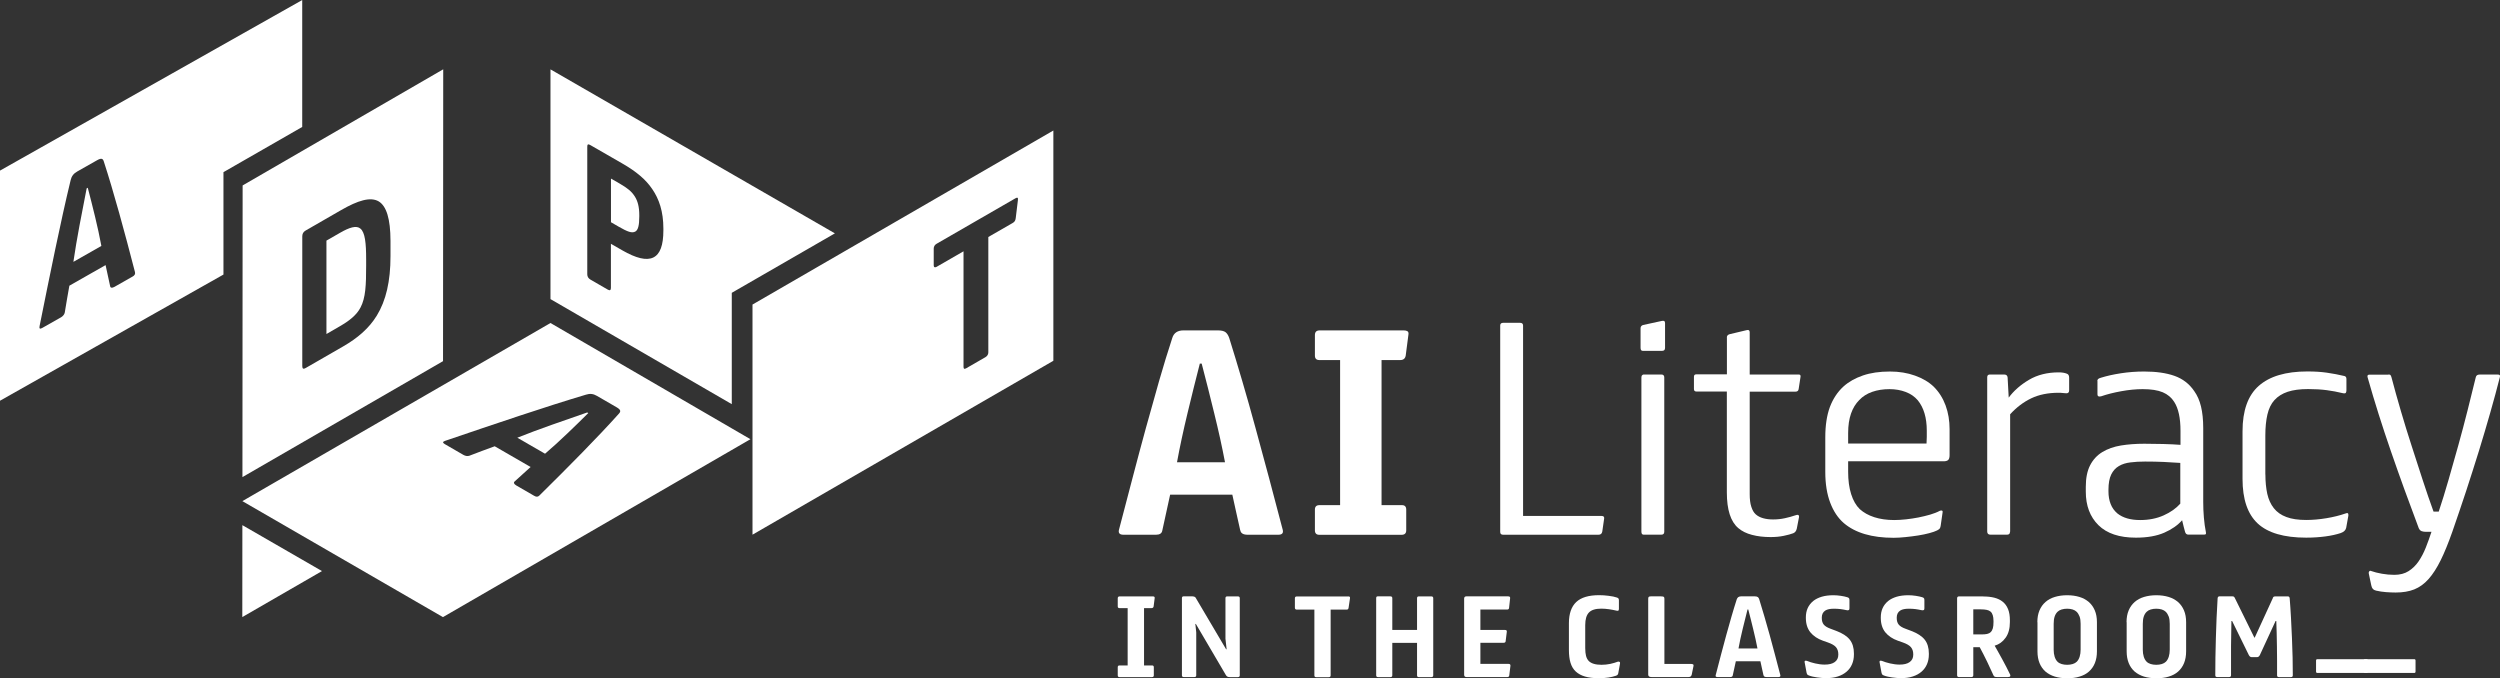 <?xml version="1.0" encoding="UTF-8"?>
<svg id="Layer_2" xmlns="http://www.w3.org/2000/svg" viewBox="0 0 385.98 104.72">
  <rect x="0" y="0" width="385.98" height="104.72" fill="#333333" stroke="none"/>
  <defs>
    <style>
      .cls-1 {
        fill: #fff;
      }
    </style>
  </defs>
  <g id="Layer_1-2" data-name="Layer_1">
    <g>
      <g>
        <path class="cls-1" d="M178,92.08c.1,0,.17.02.22.06.05.04.07.11.05.23l-.16,1.25c-.03.18-.14.27-.34.27h-1.14v8.85h1.25c.17,0,.26.09.26.27v1.26c0,.18-.1.27-.29.27h-5.01c-.18,0-.27-.09-.27-.27v-1.26c0-.18.09-.27.27-.27h1.26v-8.85h-1.26c-.18,0-.27-.09-.27-.27v-1.25c0-.19.1-.29.29-.29h5.14Z"/>
        <path class="cls-1" d="M184.14,92.08c.27,0,.45.11.54.34l4.62,7.82h.08l-.18-1.63v-6.26c0-.18.09-.27.26-.27h1.66c.19,0,.29.09.29.27v11.92c0,.18-.1.27-.3.27h-1.23c-.18,0-.32-.03-.41-.09-.09-.06-.16-.14-.22-.25l-4.62-7.87h-.08l.14,1.31v6.62c0,.18-.09.27-.27.27h-1.68c-.17,0-.26-.09-.26-.27v-11.92c0-.18.09-.27.26-.27h1.39Z"/>
        <path class="cls-1" d="M208.16,92.08c.21,0,.3.09.27.27l-.22,1.49c-.02.11-.05.18-.1.22-.04.04-.12.06-.24.06h-2.43v10.16c0,.18-.1.27-.29.27h-1.95c-.18,0-.27-.09-.27-.27v-10.16h-2.72c-.09,0-.15-.02-.21-.07-.05-.05-.08-.11-.08-.2v-1.49c0-.18.1-.27.29-.27h7.95Z"/>
        <path class="cls-1" d="M214.69,92.08c.18,0,.27.09.27.27v4.91h3.82v-4.91c0-.18.09-.27.27-.27h1.94c.19,0,.29.09.29.27v11.92c0,.18-.1.27-.29.27h-1.94c-.18,0-.27-.09-.27-.27v-5.02h-3.82v5.02c0,.18-.1.27-.3.27h-1.9c-.19,0-.29-.09-.29-.27v-11.89c0-.13.02-.21.06-.25s.11-.06.23-.06h1.94Z"/>
        <path class="cls-1" d="M232.88,92.08c.21,0,.3.1.27.29l-.16,1.47c-.01.18-.11.27-.3.27h-4.13v3.15h3.81c.2,0,.29.09.27.27l-.18,1.46c-.01.17-.12.25-.32.25h-3.58v3.26h4.37c.19,0,.28.1.27.29l-.18,1.47c-.01.18-.11.27-.3.27h-6.32c-.23,0-.35-.12-.35-.35v-11.76c0-.23.12-.35.35-.35h6.48Z"/>
        <path class="cls-1" d="M244.75,100.13c0,.44.04.81.12,1.13.08.31.22.58.42.79.39.39,1.05.59,1.97.59.46,0,.91-.05,1.35-.14.44-.1.83-.21,1.16-.34.09-.03.17-.03.26.02.09.04.12.13.09.27l-.26,1.43c-.02.14-.06.24-.12.3-.06.06-.14.11-.25.15-.34.12-.74.21-1.18.28-.45.07-.94.1-1.49.1-.83,0-1.54-.09-2.11-.26-.58-.17-1.05-.43-1.42-.77-.37-.34-.64-.79-.81-1.34s-.25-1.22-.25-2.02v-4.1c0-1.47.38-2.56,1.13-3.27.75-.71,1.93-1.06,3.53-1.06.48,0,.97.03,1.48.1.51.06.94.15,1.29.27.12.04.19.1.23.16s.06.15.06.27v1.31c0,.15-.03.24-.1.28-.06.04-.19.03-.37-.02-.29-.07-.64-.14-1.06-.2-.42-.06-.82-.09-1.19-.09-.9,0-1.53.2-1.91.6-.38.4-.57,1.05-.57,1.94v3.61Z"/>
        <path class="cls-1" d="M256.48,92.08c.18,0,.31.02.38.06.07.04.11.14.11.29v10.08h4.16c.13,0,.22.03.29.08.06.05.07.15.03.3l-.26,1.26c-.04.15-.1.25-.18.3-.07.05-.18.08-.3.08h-5.73c-.34,0-.51-.12-.51-.37v-11.74c0-.15.04-.24.11-.29.07-.04.2-.06.38-.06h1.5Z"/>
        <path class="cls-1" d="M272.27,104.27c-.09-.36-.17-.72-.24-1.08-.07-.36-.15-.72-.24-1.1h-3.79c-.09.37-.17.74-.24,1.1-.07.36-.15.73-.24,1.1-.03.16-.16.24-.38.24h-1.98c-.24,0-.33-.1-.27-.3.28-1.06.55-2.11.82-3.15.27-1.05.54-2.06.82-3.06.27-.99.54-1.95.81-2.87.27-.92.53-1.79.8-2.62.1-.31.33-.46.69-.46h2.08c.22,0,.38.04.48.11.1.07.17.19.22.35.26.82.52,1.7.79,2.62.27.93.54,1.89.82,2.88.27.99.55,2.01.82,3.05.28,1.04.55,2.09.83,3.16.04.19-.05.29-.27.29h-1.87c-.27,0-.42-.09-.45-.27ZM269.8,94.11c-.25.96-.5,1.97-.75,3.02-.26,1.06-.47,2.05-.64,2.99h2.93c-.09-.46-.18-.94-.3-1.45-.11-.51-.23-1.02-.36-1.54s-.26-1.03-.38-1.54-.26-1.01-.38-1.49h-.11Z"/>
        <path class="cls-1" d="M278.81,95.31c0-1.06.38-1.9,1.15-2.53.35-.28.78-.49,1.3-.65.51-.15,1.11-.23,1.79-.23.37,0,.76.03,1.15.09.39.06.74.13,1.02.22.15.05.24.11.27.18.03.06.05.15.05.27v1.28c0,.14-.04.23-.13.26-.09.04-.2.04-.35,0-.28-.06-.58-.12-.9-.16-.33-.04-.66-.06-1.02-.06-.58,0-1.01.09-1.31.27-.37.23-.56.6-.56,1.09v.06c0,.45.1.79.31,1.04.21.25.56.46,1.06.64l.85.32c.96.36,1.66.81,2.09,1.35s.65,1.25.65,2.14v.16c0,.56-.1,1.06-.29,1.5-.19.45-.47.83-.84,1.15-.37.32-.82.57-1.35.74-.53.18-1.14.26-1.81.26-.21,0-.44-.01-.68-.03-.24-.02-.47-.05-.7-.08-.23-.03-.45-.07-.67-.12-.22-.05-.41-.1-.58-.17-.15-.05-.25-.11-.29-.18-.04-.06-.07-.15-.1-.26l-.3-1.62c-.02-.12,0-.19.08-.22.07-.03.18-.02.32.03.16.06.35.13.56.2s.44.13.67.18c.23.05.48.1.73.13.25.03.49.05.71.05.7,0,1.23-.13,1.59-.4.36-.27.54-.64.54-1.12v-.08c0-.44-.12-.8-.35-1.08s-.66-.53-1.26-.74l-.77-.27c-.82-.29-1.46-.72-1.93-1.29-.46-.57-.7-1.31-.7-2.23v-.11Z"/>
        <path class="cls-1" d="M290.38,95.31c0-1.06.38-1.9,1.15-2.53.35-.28.78-.49,1.3-.65.51-.15,1.11-.23,1.79-.23.37,0,.76.03,1.15.09s.74.13,1.02.22c.15.05.24.11.27.18.03.06.05.15.05.27v1.28c0,.14-.04.23-.13.26s-.2.04-.35,0c-.28-.06-.58-.12-.9-.16s-.66-.06-1.02-.06c-.58,0-1.01.09-1.31.27-.37.23-.56.6-.56,1.09v.06c0,.45.1.79.31,1.04.21.25.56.46,1.06.64l.85.32c.96.36,1.66.81,2.09,1.35s.65,1.25.65,2.14v.16c0,.56-.1,1.06-.29,1.5-.19.45-.47.83-.84,1.15-.37.32-.82.57-1.35.74-.53.18-1.14.26-1.81.26-.21,0-.44-.01-.68-.03s-.47-.05-.7-.08c-.23-.03-.45-.07-.67-.12-.22-.05-.41-.1-.58-.17-.15-.05-.24-.11-.29-.18-.04-.06-.07-.15-.1-.26l-.3-1.62c-.02-.12,0-.19.08-.22.07-.03.18-.02.32.03.16.06.35.13.56.2s.44.13.67.18c.23.05.48.1.73.13.25.03.49.05.71.05.7,0,1.23-.13,1.59-.4.36-.27.54-.64.54-1.12v-.08c0-.44-.12-.8-.35-1.08s-.66-.53-1.26-.74l-.77-.27c-.82-.29-1.46-.72-1.93-1.29-.46-.57-.7-1.31-.7-2.23v-.11Z"/>
        <path class="cls-1" d="M306.17,92.09c.65,0,1.23.06,1.74.19.51.13.95.34,1.3.63.36.29.63.67.82,1.14.19.47.28,1.04.28,1.73v.27c0,.99-.22,1.8-.66,2.41-.44.62-1.01,1.03-1.69,1.23.17.3.36.63.57,1.01.21.37.42.75.63,1.14.21.39.42.78.62,1.17.2.39.39.77.56,1.12.05.11.06.2.02.28s-.16.12-.35.12h-1.71c-.16,0-.28-.02-.35-.06-.07-.04-.14-.11-.19-.23-.28-.63-.6-1.32-.96-2.07s-.75-1.5-1.15-2.25h-.99v4.32c0,.19-.1.29-.29.29h-1.94c-.18,0-.27-.1-.27-.29v-11.87c0-.09.02-.15.07-.21.05-.05.11-.08.2-.08h3.74ZM304.65,97.95h1.23c.37,0,.67-.02.9-.07.22-.05.41-.14.56-.28.16-.15.27-.35.34-.6s.1-.58.1-.97v-.15c0-.71-.15-1.19-.45-1.45-.15-.13-.35-.22-.59-.27-.25-.05-.54-.08-.9-.08h-1.18v3.87Z"/>
        <path class="cls-1" d="M314.55,96.06c0-.69.11-1.3.33-1.82s.53-.95.93-1.3c.4-.35.88-.61,1.45-.78s1.19-.26,1.89-.26,1.32.09,1.89.26,1.05.44,1.45.78c.4.35.71.78.93,1.3s.33,1.12.33,1.82v4.5c0,.69-.11,1.3-.32,1.82-.21.52-.52.95-.91,1.3-.39.35-.88.61-1.45.78-.57.18-1.21.26-1.91.26s-1.34-.09-1.91-.26c-.57-.18-1.05-.44-1.45-.78-.39-.35-.7-.78-.91-1.3s-.32-1.12-.32-1.82v-4.5ZM317.07,100.3c0,.41.05.77.15,1.09.1.32.25.58.44.77.16.16.37.28.63.36.26.08.55.12.86.12s.59-.04.86-.12c.26-.08.47-.2.63-.36.19-.19.34-.45.44-.77.1-.32.15-.68.15-1.09v-3.98c0-.46-.05-.83-.16-1.13-.11-.29-.26-.54-.45-.73-.16-.16-.37-.28-.62-.36-.26-.08-.54-.12-.85-.12s-.59.04-.86.12c-.26.08-.47.2-.63.36-.19.19-.34.43-.44.73-.1.29-.15.67-.15,1.13v3.98Z"/>
        <path class="cls-1" d="M328.32,96.06c0-.69.11-1.3.33-1.82.22-.52.53-.95.93-1.3.4-.35.88-.61,1.45-.78s1.19-.26,1.89-.26,1.32.09,1.89.26,1.05.44,1.45.78c.4.35.71.78.93,1.3.22.52.33,1.12.33,1.82v4.5c0,.69-.11,1.3-.32,1.82s-.52.95-.91,1.3c-.39.35-.88.61-1.45.78-.57.18-1.21.26-1.91.26s-1.34-.09-1.91-.26c-.57-.18-1.05-.44-1.45-.78-.39-.35-.7-.78-.91-1.3s-.32-1.12-.32-1.82v-4.5ZM330.83,100.3c0,.41.05.77.15,1.09.1.32.25.58.44.77.16.16.37.28.63.36.26.08.55.12.86.12s.59-.04.86-.12c.26-.08.47-.2.63-.36.19-.19.34-.45.44-.77.1-.32.15-.68.15-1.09v-3.98c0-.46-.05-.83-.16-1.13-.11-.29-.26-.54-.45-.73-.16-.16-.37-.28-.62-.36-.26-.08-.54-.12-.85-.12s-.59.04-.86.12c-.26.08-.47.2-.63.36-.19.19-.34.43-.44.73-.1.29-.15.67-.15,1.13v3.98Z"/>
        <path class="cls-1" d="M350.9,92.32c.05-.11.11-.17.16-.2.05-.03.14-.04.27-.04h1.91c.16,0,.25.1.27.29.08.97.14,1.98.2,3.02s.11,2.09.15,3.12.08,2.04.1,3.02.03,1.89.03,2.74c0,.18-.1.27-.29.27h-1.84c-.2,0-.3-.09-.3-.27,0-.74,0-1.48,0-2.23,0-.75-.01-1.49-.02-2.22-.01-.72-.02-1.42-.04-2.09-.02-.67-.04-1.28-.06-1.85h-.11l-2.43,5.26c-.05.1-.11.17-.18.23s-.16.09-.28.09h-.78c-.12,0-.21-.03-.28-.09-.07-.06-.13-.14-.18-.23l-2.58-5.26h-.11c-.03,1.13-.05,2.42-.06,3.86,0,1.45,0,2.95,0,4.52,0,.18-.1.27-.3.27h-1.84c-.19,0-.29-.09-.29-.27,0-.84,0-1.75.02-2.74.02-.98.04-1.99.07-3.02s.07-2.07.11-3.12c.05-1.05.1-2.05.16-3.02.02-.19.12-.29.29-.29h1.93c.12,0,.21.01.26.04.06.03.12.09.17.2l3.02,6.13h.06l2.81-6.13Z"/>
        <path class="cls-1" d="M365.37,101.77c.14,0,.21.07.21.21v1.71c0,.14-.07.21-.21.21h-7.57c-.15,0-.22-.07-.22-.21v-1.71c0-.14.07-.21.22-.21h7.57Z"/>
        <path class="cls-1" d="M372.73,101.77c.14,0,.21.07.21.21v1.71c0,.14-.07.21-.21.21h-7.57c-.15,0-.22-.07-.22-.21v-1.71c0-.14.07-.21.22-.21h7.57Z"/>
      </g>
      <g>
        <path class="cls-1" d="M191.48,81.87c-.22-.92-.42-1.83-.61-2.73-.19-.9-.39-1.83-.61-2.77h-9.6c-.22.95-.42,1.88-.61,2.79-.19.92-.39,1.85-.61,2.79-.08.41-.41.61-.97.61h-5.02c-.59,0-.82-.26-.69-.77.7-2.67,1.4-5.33,2.09-7.98.69-2.65,1.38-5.22,2.07-7.74.69-2.51,1.37-4.93,2.04-7.27.67-2.33,1.35-4.54,2.03-6.62.24-.78.82-1.17,1.74-1.17h5.26c.57,0,.97.09,1.22.28.24.19.43.49.57.89.65,2.08,1.32,4.29,2.01,6.64s1.38,4.78,2.06,7.29,1.38,5.08,2.09,7.72c.7,2.63,1.4,5.3,2.11,8,.11.49-.12.73-.69.73h-4.74c-.68,0-1.05-.23-1.13-.69ZM185.24,56.15c-.62,2.43-1.26,4.98-1.9,7.65s-1.19,5.2-1.62,7.57h7.41c-.22-1.16-.47-2.38-.75-3.66-.28-1.28-.59-2.58-.91-3.89-.32-1.31-.65-2.61-.97-3.91-.32-1.3-.65-2.55-.97-3.77h-.28Z"/>
        <path class="cls-1" d="M216.75,51.01c.24,0,.43.05.57.14.13.09.18.29.12.59l-.41,3.16c-.08.46-.36.69-.85.69h-2.88v22.4h3.16c.43,0,.65.23.65.69v3.2c0,.46-.24.69-.73.69h-12.68c-.46,0-.69-.23-.69-.69v-3.2c0-.46.23-.69.69-.69h3.2v-22.4h-3.2c-.46,0-.69-.23-.69-.69v-3.16c0-.49.24-.73.73-.73h13Z"/>
      </g>
      <g>
        <path class="cls-1" d="M247.29,79.66c.28,0,.41.13.38.38l-.29,2.02c-.06.34-.25.5-.59.5h-14.71c-.3,0-.46-.14-.46-.42v-31.88c0-.28.15-.42.46-.42h2.61c.3,0,.46.14.46.42v29.4h12.14Z"/>
        <path class="cls-1" d="M253.29,50.68c0-.25.13-.42.38-.5l2.9-.63c.34-.08.5.03.5.34v3.82c0,.31-.15.46-.46.46h-2.98c-.22,0-.34-.15-.34-.46v-3.02ZM256.95,82.09c0,.31-.15.46-.46.46h-2.73c-.22,0-.34-.15-.34-.46v-23.81c0-.17.04-.29.13-.36.08-.07.15-.1.21-.1h2.73c.31,0,.46.15.46.46v23.81Z"/>
        <path class="cls-1" d="M266.61,52.1c0-.25.14-.42.42-.5l2.65-.63c.31-.08.46.03.46.34v6.51h7.56c.22,0,.32.11.29.34l-.29,1.89c-.03.28-.2.42-.5.42h-7.06v15.83c0,.78.08,1.44.25,1.95.17.52.39.9.67,1.15.31.28.69.48,1.16.61.46.13.97.19,1.53.19.62,0,1.22-.06,1.81-.19s1.12-.27,1.6-.44c.45-.17.64-.07.59.29l-.34,1.76c-.08.36-.27.6-.55.71-.36.14-.85.27-1.47.4-.62.13-1.29.19-2.02.19-1.06,0-2.02-.11-2.88-.34-.85-.22-1.56-.57-2.12-1.05-1.18-1.01-1.76-2.84-1.76-5.5v-15.58h-4.7c-.25,0-.38-.13-.38-.38v-1.89c0-.25.11-.38.34-.38h4.75v-5.71Z"/>
        <path class="cls-1" d="M281.81,67.52c0-1.85.24-3.41.71-4.68.48-1.27,1.18-2.33,2.1-3.17.81-.73,1.81-1.29,3-1.7,1.19-.41,2.58-.61,4.18-.61,1.4,0,2.69.21,3.86.63,1.18.42,2.14.99,2.9,1.72.81.81,1.42,1.78,1.83,2.9.41,1.12.61,2.34.61,3.65v4.03c0,.36-.08.61-.23.74-.15.13-.39.19-.69.19h-14.74v1.64c0,1.29.15,2.43.46,3.42s.76,1.77,1.34,2.33c.59.53,1.33.95,2.23,1.24.9.29,1.92.44,3.07.44.59,0,1.2-.04,1.85-.11.64-.07,1.28-.17,1.91-.29.63-.13,1.23-.27,1.81-.44.57-.17,1.07-.36,1.49-.59.14-.06.25-.06.34-.02s.11.13.08.27l-.29,2.02c-.03.2-.07.34-.13.44-.06.1-.2.2-.42.32-.28.14-.68.28-1.2.42-.52.14-1.09.26-1.72.36-.63.1-1.28.18-1.95.25-.67.07-1.29.11-1.85.11-3.36,0-5.92-.76-7.69-2.27-.9-.78-1.6-1.83-2.1-3.15-.5-1.32-.76-2.9-.76-4.75v-5.33ZM285.34,68.48h12.1c.03-.39.04-.74.04-1.03v-.95c0-1.99-.46-3.56-1.39-4.7-.48-.56-1.09-.99-1.85-1.28s-1.6-.44-2.52-.44c-.98,0-1.87.14-2.67.42-.8.28-1.46.7-1.99,1.26-.56.56-.99,1.26-1.28,2.1-.29.84-.44,1.83-.44,2.98v1.64Z"/>
        <path class="cls-1" d="M310.33,82.09c0,.31-.15.46-.46.46h-2.56c-.34,0-.5-.17-.5-.5v-23.81c0-.28.14-.42.42-.42h2.18c.34,0,.52.15.55.46l.17,3.11c.78-1.06,1.83-1.98,3.13-2.75,1.3-.77,2.84-1.15,4.6-1.15.5,0,.92.07,1.26.21.22.08.34.28.34.59v1.97c0,.31-.14.46-.42.46-.14,0-.32-.01-.53-.04-.21-.03-.44-.04-.69-.04-1.62,0-3.03.29-4.22.86-1.19.57-2.27,1.39-3.25,2.46v18.14Z"/>
        <path class="cls-1" d="M323.81,58.82c0-.11.04-.21.11-.29.07-.08.22-.15.44-.21.9-.28,1.92-.51,3.09-.69,1.16-.18,2.36-.27,3.59-.27,1.85,0,3.41.22,4.68.67,1.27.45,2.29,1.23,3.05,2.35.48.67.83,1.47,1.05,2.39.22.92.34,2.03.34,3.32v11.42c0,.78.03,1.58.1,2.39.07.81.17,1.58.32,2.31.03.17,0,.27-.08.29-.08.03-.17.04-.25.04h-2.39c-.25,0-.42-.14-.5-.41-.06-.22-.13-.48-.21-.78-.08-.3-.17-.65-.25-1.03-.67.77-1.59,1.41-2.75,1.92-1.16.51-2.63.77-4.39.77-2.55,0-4.47-.64-5.78-1.93-1.3-1.29-1.95-3.01-1.95-5.17v-.76c0-1.34.22-2.45.67-3.32.45-.87,1.08-1.55,1.89-2.04.81-.49,1.76-.83,2.86-1.01,1.09-.18,2.3-.27,3.61-.27.9,0,1.87.01,2.92.04,1.05.03,1.94.07,2.67.13v-2.18c0-1.96-.32-3.44-.97-4.45-.42-.67-1.02-1.17-1.78-1.49-.77-.32-1.8-.48-3.09-.48-1.04,0-2.14.11-3.3.32-1.16.21-2.19.47-3.09.78-.39.11-.59.01-.59-.29v-2.06ZM325.53,75.86c0,.73.11,1.39.34,1.96.22.58.58,1.06,1.05,1.46.84.67,2.01,1.01,3.5,1.01,1.35,0,2.56-.24,3.63-.72,1.07-.48,1.92-1.08,2.57-1.81v-6.29c-.79-.06-1.64-.11-2.55-.15s-1.88-.06-2.89-.06c-.82,0-1.57.04-2.26.13-.69.08-1.29.27-1.79.57-.51.3-.9.73-1.18,1.31-.28.58-.42,1.36-.42,2.34v.25Z"/>
        <path class="cls-1" d="M349.76,73.27c0,1.12.1,2.11.29,2.98.2.87.53,1.6,1.01,2.21s1.12,1.06,1.93,1.36c.81.31,1.83.46,3.07.46.98,0,2.02-.09,3.11-.27,1.09-.18,2.09-.43,2.98-.74.31-.14.45-.03.42.34l-.34,1.89c-.08.36-.36.63-.84.8-.67.22-1.46.4-2.37.52s-1.9.19-2.96.19c-3.42,0-5.91-.73-7.48-2.18-1.57-1.46-2.35-3.75-2.35-6.89v-7.35c0-3.19.83-5.53,2.5-7.01,1.67-1.48,4.16-2.23,7.5-2.23,1.12,0,2.13.06,3.02.19.9.13,1.81.3,2.73.52.2.06.29.21.29.46v1.76c0,.17-.04.29-.1.38-.07.08-.23.1-.48.04-.81-.2-1.63-.35-2.46-.46-.83-.11-1.79-.17-2.88-.17-1.26,0-2.31.14-3.15.42-.84.28-1.52.71-2.04,1.28-.52.57-.88,1.32-1.09,2.23-.21.91-.32,1.99-.32,3.25v6.01Z"/>
        <path class="cls-1" d="M368.75,57.82c.14,0,.24.02.29.06.06.04.11.15.17.32.45,1.71.94,3.47,1.47,5.27.53,1.81,1.08,3.6,1.66,5.38.57,1.78,1.14,3.53,1.7,5.25.56,1.72,1.12,3.35,1.68,4.89h.8c.5-1.51,1.01-3.14,1.51-4.89.5-1.75,1.01-3.53,1.51-5.33.5-1.81.98-3.6,1.43-5.4.45-1.79.87-3.49,1.26-5.08.06-.31.25-.46.59-.46h2.81c.2,0,.31.05.34.15.03.1.01.22-.04.36-.42,1.65-.9,3.44-1.45,5.36-.55,1.92-1.13,3.9-1.76,5.94s-1.3,4.12-1.99,6.24c-.7,2.11-1.4,4.18-2.1,6.19-.62,1.76-1.22,3.24-1.81,4.43-.59,1.19-1.21,2.16-1.87,2.9-.66.74-1.39,1.27-2.21,1.6-.81.32-1.76.48-2.86.48-.45,0-.95-.02-1.49-.06-.55-.04-1.06-.12-1.53-.23-.42-.08-.67-.36-.76-.84l-.38-1.81c-.03-.14,0-.25.08-.34s.18-.1.29-.04c.48.17,1.03.31,1.66.42.63.11,1.27.17,1.91.17.87,0,1.6-.19,2.2-.57.6-.38,1.12-.88,1.55-1.51.43-.63.8-1.34,1.11-2.12.31-.78.6-1.6.88-2.44h-.8c-.28,0-.52-.03-.71-.1-.2-.07-.35-.23-.46-.48-1.51-4-2.94-7.94-4.28-11.82-1.34-3.88-2.55-7.69-3.61-11.45-.08-.28.01-.42.29-.42h2.9Z"/>
      </g>
      <path class="cls-1" d="M112.98,45.21l15.92-9.18-43.91-25.32v35.47l27.99,16.22v-17.19ZM102.42,35.59c0,4.56-2.04,5.54-6.36,3.05l-1.74-1v6.82c0,.35-.17.44-.49.25l-2.65-1.53c-.35-.2-.51-.48-.51-.83v-19.69c0-.4.12-.47.51-.24l4.88,2.81c2.23,1.28,3.67,2.52,4.64,3.96,1.05,1.53,1.72,3.44,1.72,6.1v.29Z"/>
      <path class="cls-1" d="M98.02,30.35c-.51-.8-1.1-1.28-2.37-2.02l-1.32-.76v6.74s1.16.67,1.16.67c1.44.83,2.07,1.04,2.58.78.44-.23.63-.93.63-2.35v-.21c0-1.25-.24-2.15-.68-2.85Z"/>
      <path class="cls-1" d="M116.18,47.02v35.53s46.45-26.85,46.45-26.85V20.15s-46.45,26.87-46.45,26.87ZM157.16,30.87l-.34,2.81c-.05.39-.17.58-.51.77l-3.72,2.14v17.82c0,.31-.17.57-.44.73l-2.98,1.72c-.29.17-.41.07-.41-.24v-17.82s-4.16,2.4-4.16,2.4c-.25.14-.44.08-.44-.22v-2.61c0-.31.17-.58.44-.73l12.15-7.01c.32-.18.46-.15.41.24Z"/>
      <path class="cls-1" d="M90.82,63.77l-.16-.09c-3.47,1.2-7.6,2.62-10.79,3.9l4.28,2.47c2.19-1.86,4.64-4.26,6.68-6.28Z"/>
      <path class="cls-1" d="M68.4,95.27l47.46-27.46-30.87-17.94-47.57,27.5,30.97,17.91ZM68.7,68.07c7.79-2.65,15.44-5.25,21.78-7.14.6-.19,1.12-.14,1.68.19l3.04,1.76c.65.38.68.63.35.99-3.28,3.66-7.7,8.12-12.29,12.65-.23.22-.47.22-.82.01l-2.73-1.58c-.37-.22-.45-.45-.26-.61.81-.74,1.63-1.49,2.47-2.24l-5.54-3.2c-1.33.47-2.59.96-3.91,1.46-.26.09-.61.05-.91-.12l-2.9-1.68c-.37-.22-.3-.37.04-.49Z"/>
      <path class="cls-1" d="M37.43,73.66l30.97-17.9.03-45.06-30.97,17.93-.03,45.03ZM46.67,36.49c0-.38.14-.68.52-.9l5.47-3.15c2.59-1.49,4.54-2.1,5.82-1.34,1.19.73,1.8,2.69,1.81,6.07v2.4c0,3.85-.69,6.83-2.11,9.15-1.21,1.98-2.97,3.48-5.21,4.77l-5.78,3.33c-.33.19-.52.14-.52-.3v-20.04Z"/>
      <path class="cls-1" d="M55.67,47.46c.78-1.49.86-3.44.86-6.43v-.98c0-2.54-.17-4.16-.88-4.75-.62-.54-1.71-.19-3.18.66l-2.07,1.19v14.42l2.04-1.18c1.54-.89,2.64-1.77,3.23-2.93Z"/>
      <polygon class="cls-1" points="37.42 81.08 37.41 95.27 49.71 88.17 37.42 81.08"/>
      <path class="cls-1" d="M13.38,29.08c-.71,3.62-1.56,7.92-2.05,11.35l4.32-2.46c-.52-2.84-1.37-6.18-2.1-8.98l-.17.09Z"/>
      <path class="cls-1" d="M46.67,0L0,26.34v35.53l34.5-19.48v-15.81s12.16-6.98,12.16-6.98V0ZM20.43,42.72l-2.76,1.57c-.38.21-.61.16-.66-.08-.23-1.08-.47-2.17-.71-3.28l-5.59,3.18c-.26,1.39-.47,2.73-.71,4.14-.05.27-.26.55-.56.73l-2.93,1.66c-.38.21-.47.08-.4-.29,1.63-8.1,3.23-16.05,4.79-22.51.14-.62.45-1.04,1.02-1.36l3.07-1.74c.66-.37.9-.27,1.04.2,1.53,4.7,3.19,10.8,4.81,17.07.07.31-.05.52-.4.71Z"/>
    </g>
  </g>
</svg>